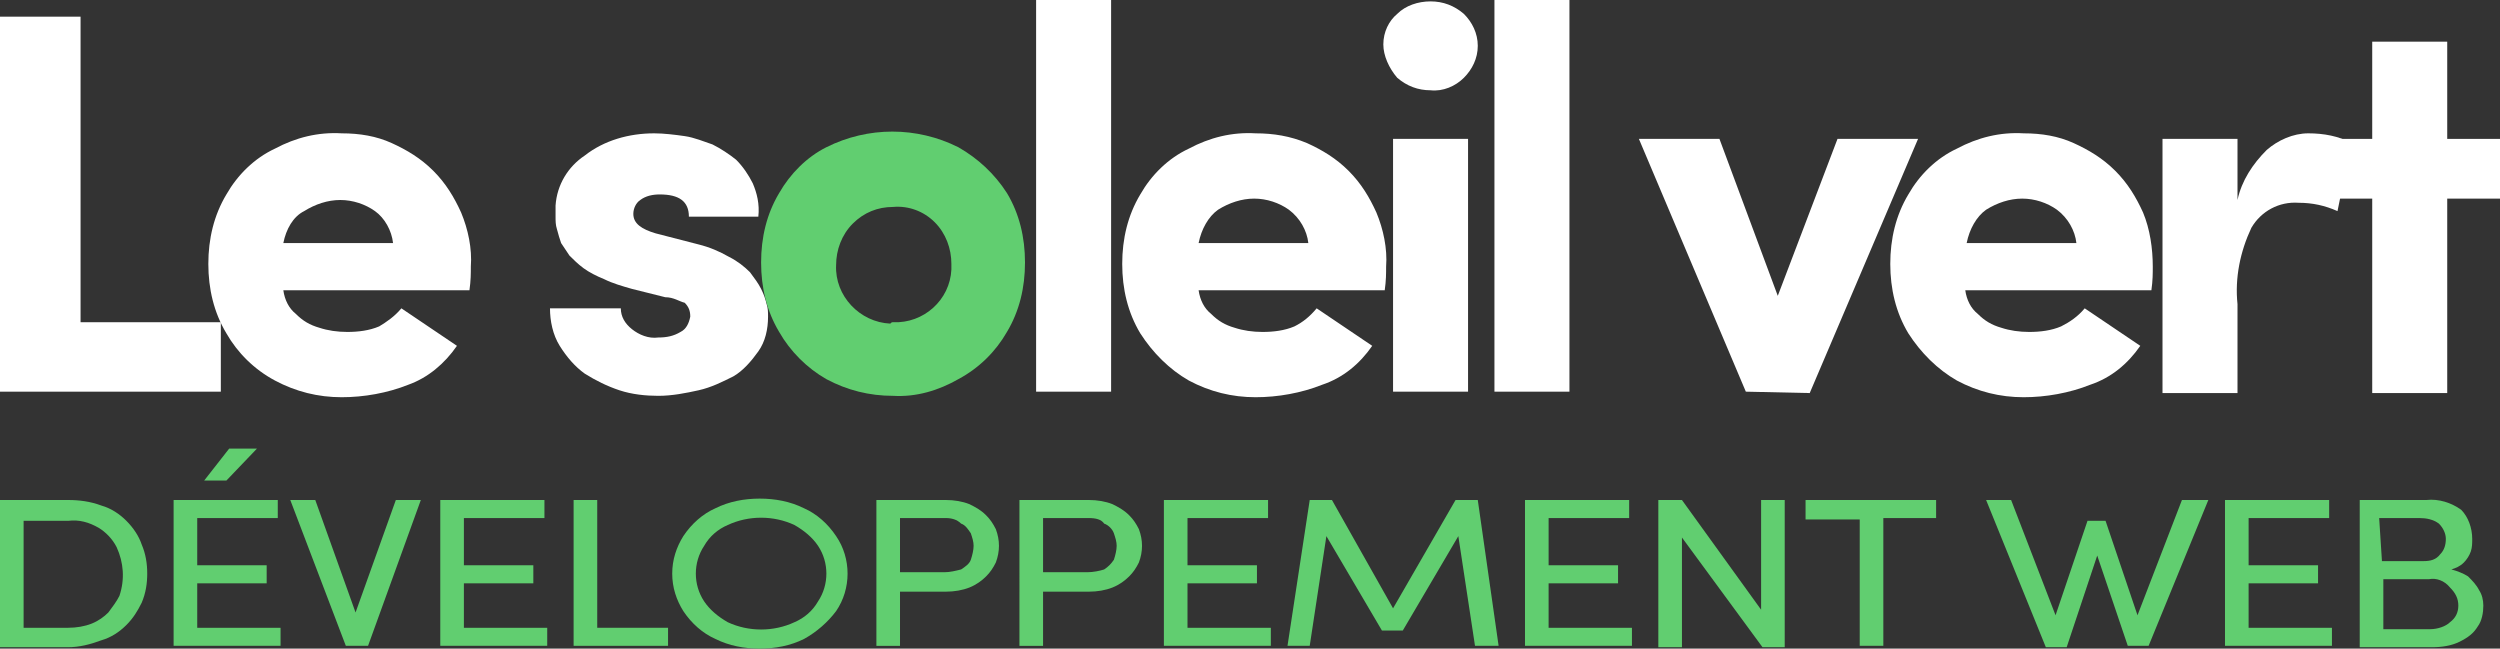 <?xml version="1.0" encoding="utf-8"?>
<!-- Generator: Adobe Illustrator 24.0.2, SVG Export Plug-In . SVG Version: 6.00 Build 0)  -->
<svg version="1.1" id="Calque_1" xmlns="http://www.w3.org/2000/svg" xmlns:xlink="http://www.w3.org/1999/xlink" x="0px" y="0px"
	 viewBox="0 0 180 46.7" style="enable-background:new 0 0 180 46.7;" xml:space="preserve">
<rect x="0" y="0" width="180" height="46.7" fill="#333333" stroke="none"/>
<style type="text/css">
	.st0{fill:#61CE70;}
	.st1{fill:#FFFFFF;}
</style>
<title>Fichier 8</title>
<g id="Calque_2_1_">
	<g id="header">
		<path class="st0" d="M4.9,46.6H0V36h4.9c0.8,0,1.6,0.1,2.4,0.4C8,36.6,8.6,37,9.1,37.5c0.5,0.5,0.9,1.1,1.1,1.7
			c0.3,0.7,0.4,1.4,0.4,2.1c0,0.7-0.1,1.4-0.4,2.1C9.9,44,9.6,44.5,9.1,45c-0.5,0.5-1.1,0.9-1.8,1.1C6.5,46.4,5.7,46.6,4.9,46.6z
			 M1.7,45.2h3.2c0.6,0,1.2-0.1,1.7-0.3c0.5-0.2,0.9-0.5,1.2-0.8c0.3-0.4,0.6-0.8,0.8-1.2c0.4-1.2,0.3-2.4-0.2-3.5
			c-0.3-0.6-0.8-1.1-1.3-1.4c-0.7-0.4-1.4-0.6-2.2-0.5H1.7V45.2z"/>
		<path class="st0" d="M12.5,36H20v1.3h-5.8v3.4h5V42h-5v3.2h6v1.3h-7.7V36z M18.5,32.3l-2.2,2.3h-1.6l1.8-2.3H18.5z"/>
		<path class="st0" d="M22.7,36l2.9,8.1l2.9-8.1h1.8l-3.8,10.5h-1.6L20.9,36H22.7z"/>
		<path class="st0" d="M31.7,36h7.5v1.3h-5.8v3.4h5V42h-5v3.2h6v1.3h-7.7V36z"/>
		<path class="st0" d="M41.3,36H43v9.2h5.1v1.3h-6.8V36z"/>
		<path class="st0" d="M48.4,41.3c0-1,0.3-1.9,0.8-2.7c0.6-0.9,1.4-1.6,2.3-2c1-0.5,2.1-0.7,3.2-0.7c1.1,0,2.2,0.2,3.2,0.7
			c0.9,0.4,1.7,1.1,2.3,2c1.1,1.6,1.1,3.8,0,5.4c-0.6,0.8-1.4,1.5-2.3,2c-1,0.5-2.1,0.7-3.2,0.7c-1.1,0-2.2-0.2-3.2-0.7
			c-0.9-0.4-1.7-1.1-2.3-2C48.7,43.2,48.4,42.3,48.4,41.3z M50.1,41.3c0,0.7,0.2,1.4,0.6,2c0.4,0.6,1,1.1,1.7,1.5
			c1.5,0.7,3.3,0.7,4.8,0c0.7-0.3,1.3-0.8,1.7-1.5c0.4-0.6,0.6-1.3,0.6-2c0-0.7-0.2-1.4-0.6-2c-0.4-0.6-1-1.1-1.7-1.5
			c-1.5-0.7-3.3-0.7-4.8,0c-0.7,0.3-1.3,0.8-1.7,1.5C50.3,39.9,50.1,40.6,50.1,41.3z"/>
		<path class="st0" d="M63.1,36h5c0.6,0,1.2,0.1,1.7,0.3c0.4,0.2,0.8,0.4,1.2,0.8c0.3,0.3,0.5,0.6,0.7,1c0.3,0.8,0.3,1.6,0,2.4
			c-0.2,0.4-0.4,0.7-0.7,1c-0.3,0.3-0.7,0.6-1.2,0.8c-0.5,0.2-1.1,0.3-1.7,0.3h-3.3v3.9h-1.7V36z M68.1,37.3h-3.3v3.9H68
			c0.4,0,0.8-0.1,1.2-0.2c0.3-0.2,0.6-0.4,0.7-0.7c0.1-0.3,0.2-0.7,0.2-1c0-0.3-0.1-0.6-0.2-0.9c-0.2-0.3-0.4-0.6-0.7-0.7
			C68.9,37.4,68.5,37.3,68.1,37.3L68.1,37.3z"/>
		<path class="st0" d="M73.4,36h5c0.6,0,1.2,0.1,1.7,0.3c0.4,0.2,0.8,0.4,1.2,0.8c0.3,0.3,0.5,0.6,0.7,1c0.3,0.8,0.3,1.6,0,2.4
			c-0.2,0.4-0.4,0.7-0.7,1c-0.3,0.3-0.7,0.6-1.2,0.8c-0.5,0.2-1.1,0.3-1.7,0.3h-3.3v3.9h-1.7V36z M78.4,37.3h-3.3v3.9h3.2
			c0.4,0,0.9-0.1,1.2-0.2c0.3-0.2,0.5-0.4,0.7-0.7c0.1-0.3,0.2-0.7,0.2-1c0-0.3-0.1-0.6-0.2-0.9c-0.1-0.3-0.4-0.6-0.7-0.7
			C79.3,37.4,78.9,37.3,78.4,37.3L78.4,37.3z"/>
		<path class="st0" d="M83.8,36h7.5v1.3h-5.8v3.4h5V42h-5v3.2h6v1.3h-7.7V36z"/>
		<path class="st0" d="M100.3,43.8l4.5-7.8h1.6l1.5,10.5h-1.7l-1.2-7.9l-4,6.8h-1.5l-4-6.8l-1.2,7.9h-1.6L94.3,36h1.6L100.3,43.8z"
			/>
		<path class="st0" d="M109.8,36h7.5v1.3h-5.8v3.4h5V42h-5v3.2h6v1.3h-7.7L109.8,36z"/>
		<path class="st0" d="M128.5,46.6h-1.6l-5.8-7.9v7.9h-1.7V36h1.7l5.7,7.9V36h1.7V46.6z"/>
		<path class="st0" d="M130,36h9.4v1.3h-3.8v9.2h-1.7v-9.1H130V36z"/>
		<path class="st0" d="M157.1,36h1.9l-4.3,10.5h-1.5L151,40l-2.2,6.6h-1.5L143,36h1.8l3.2,8.3l2.3-6.8h1.3l2.3,6.8L157.1,36z"/>
		<path class="st0" d="M160.2,36h7.5v1.3h-5.8v3.4h5V42h-5v3.2h6v1.3h-7.7L160.2,36z"/>
		<path class="st0" d="M178,38.8c0,0.3,0,0.6-0.1,0.9c-0.1,0.3-0.3,0.6-0.5,0.8c-0.3,0.3-0.6,0.4-0.9,0.5c0.4,0.1,0.9,0.3,1.2,0.5
			c0.3,0.3,0.6,0.6,0.8,1c0.2,0.3,0.3,0.7,0.3,1.1c0,0.5-0.1,1.1-0.4,1.5c-0.3,0.5-0.7,0.8-1.3,1.1c-0.6,0.3-1.3,0.4-2,0.4h-5.2V36
			h4.8c0.9-0.1,1.8,0.2,2.5,0.7C177.7,37.2,178,38,178,38.8z M171.5,40.4h3c0.5,0,0.9-0.1,1.2-0.5c0.3-0.3,0.4-0.7,0.4-1.1
			c0-0.4-0.2-0.8-0.5-1.1c-0.4-0.3-0.9-0.4-1.4-0.4h-2.9L171.5,40.4z M174.9,41.7h-3.3v3.6h3.4c0.5,0,1.1-0.2,1.4-0.5
			c0.4-0.3,0.6-0.7,0.6-1.2c0-0.5-0.2-0.9-0.6-1.3C176,41.8,175.4,41.6,174.9,41.7L174.9,41.7z"/>
		<path class="st1" d="M0,28.2v-27h5.8v22h10.1v5L0,28.2z"/>
		<path class="st1" d="M28.9,22.2l4,2.7c-0.9,1.3-2.1,2.3-3.5,2.8c-1.5,0.6-3.2,0.9-4.8,0.9c-1.7,0-3.3-0.4-4.8-1.2
			c-1.5-0.8-2.7-2-3.5-3.4c-0.9-1.5-1.3-3.2-1.3-5c0-1.8,0.4-3.5,1.3-5c0.8-1.4,2-2.6,3.5-3.3c1.5-0.8,3.1-1.2,4.8-1.1
			c1.3,0,2.5,0.2,3.6,0.7c1.1,0.5,2.1,1.1,3,2c0.9,0.9,1.5,1.9,2,3c0.5,1.2,0.8,2.6,0.7,3.9c0,0.5,0,1-0.1,1.7H20.4
			c0.1,0.7,0.4,1.3,0.9,1.7c0.5,0.5,1,0.8,1.7,1c0.6,0.2,1.3,0.3,2,0.3c0.8,0,1.6-0.1,2.3-0.4C27.8,23.2,28.4,22.8,28.9,22.2z
			 M20.4,17.5h7.9c-0.1-0.9-0.6-1.8-1.3-2.3c-0.7-0.5-1.6-0.8-2.5-0.8c-0.9,0-1.8,0.3-2.6,0.8C21.1,15.6,20.6,16.5,20.4,17.5z"/>
		<path class="st1" d="M47.9,21.4l-2.4-0.6c-0.7-0.2-1.4-0.4-2-0.7c-0.5-0.2-1.1-0.5-1.5-0.8c-0.4-0.3-0.7-0.6-1-0.9
			c-0.2-0.3-0.4-0.6-0.6-0.9c-0.1-0.3-0.2-0.6-0.3-1c-0.1-0.3-0.1-0.6-0.1-0.9c0-0.2,0-0.4,0-0.8c0.1-1.5,0.9-2.8,2.1-3.6
			c1.4-1.1,3.2-1.6,5-1.6c0.7,0,1.5,0.1,2.2,0.2c0.7,0.1,1.4,0.4,2,0.6c0.6,0.3,1.2,0.7,1.7,1.1c0.5,0.5,0.9,1.1,1.2,1.7
			c0.3,0.7,0.5,1.5,0.4,2.4h-5c0-1.1-0.7-1.6-2.1-1.6c-0.5,0-1,0.1-1.4,0.4c-0.3,0.2-0.5,0.6-0.5,1c0,0.7,0.6,1.1,1.6,1.4l3.1,0.8
			c0.8,0.2,1.5,0.5,2.2,0.9c0.6,0.3,1.1,0.7,1.5,1.1c0.3,0.4,0.6,0.8,0.8,1.2c0.2,0.4,0.3,0.7,0.4,1.1c0.1,0.3,0.1,0.6,0.1,0.9
			c0,0.9-0.2,1.8-0.7,2.5c-0.5,0.7-1.1,1.4-1.8,1.8c-0.8,0.4-1.6,0.8-2.5,1c-0.9,0.2-1.9,0.4-2.9,0.4c-0.9,0-1.9-0.1-2.8-0.4
			c-0.9-0.3-1.7-0.7-2.5-1.2c-0.7-0.5-1.3-1.2-1.8-2c-0.5-0.8-0.7-1.8-0.7-2.7h5.1c0,0.6,0.3,1.1,0.8,1.5c0.5,0.4,1.2,0.7,1.9,0.6
			c0.6,0,1.1-0.1,1.6-0.4c0.4-0.2,0.6-0.6,0.7-1.1c0-0.4-0.1-0.7-0.4-1C48.9,21.7,48.5,21.4,47.9,21.4z"/>
		<path class="st0" d="M64.3,28.5c-1.7,0-3.3-0.4-4.8-1.2c-1.4-0.8-2.6-2-3.4-3.4c-0.9-1.5-1.3-3.2-1.3-5c0-1.8,0.4-3.5,1.3-5
			c0.8-1.4,2-2.6,3.4-3.3c3-1.5,6.5-1.5,9.5,0c1.4,0.8,2.6,1.9,3.5,3.3c0.9,1.5,1.3,3.2,1.3,5c0,1.8-0.4,3.5-1.3,5
			c-0.8,1.4-2,2.6-3.5,3.4C67.6,28.1,66,28.6,64.3,28.5z M64.3,23.2c2.2,0.1,4.1-1.6,4.2-3.8c0-0.1,0-0.3,0-0.4c0-1.1-0.4-2.2-1.2-3
			c-0.8-0.8-1.9-1.2-3-1.1c-1.1,0-2.1,0.4-2.9,1.2c-0.8,0.8-1.2,1.9-1.2,3c-0.1,2.2,1.7,4.1,3.9,4.2C64.2,23.2,64.2,23.2,64.3,23.2
			L64.3,23.2z"/>
		<path class="st1" d="M74.6,0h5.4v28.2h-5.4V0z"/>
		<path class="st1" d="M94.8,22.2l4,2.7c-0.9,1.3-2.1,2.3-3.6,2.8c-1.5,0.6-3.2,0.9-4.8,0.9c-1.7,0-3.3-0.4-4.8-1.2
			c-1.4-0.8-2.6-2-3.5-3.4c-0.9-1.5-1.3-3.2-1.3-5c0-1.8,0.4-3.5,1.3-5c0.8-1.4,2-2.6,3.5-3.3c1.5-0.8,3.1-1.2,4.8-1.1
			c1.3,0,2.5,0.2,3.7,0.7c1.1,0.5,2.1,1.1,3,2c0.9,0.9,1.5,1.9,2,3c0.5,1.2,0.8,2.6,0.7,3.9c0,0.5,0,1-0.1,1.7H86.3
			c0.1,0.7,0.4,1.3,0.9,1.7c0.5,0.5,1,0.8,1.7,1c0.6,0.2,1.3,0.3,2,0.3c0.8,0,1.6-0.1,2.3-0.4C93.8,23.2,94.3,22.8,94.8,22.2z
			 M86.3,17.5h7.9c-0.1-0.9-0.6-1.8-1.4-2.4c-0.7-0.5-1.6-0.8-2.5-0.8c-0.9,0-1.8,0.3-2.6,0.8C87,15.6,86.5,16.5,86.3,17.5z"/>
		<path class="st1" d="M99.6,3.2c0-0.9,0.4-1.7,1-2.2c0.6-0.6,1.5-0.9,2.4-0.9c0.9,0,1.7,0.3,2.4,0.9c0.6,0.6,1,1.4,1,2.3
			c0,0.9-0.4,1.7-1,2.3c-0.6,0.6-1.5,1-2.4,0.9c-0.9,0-1.7-0.3-2.4-0.9C100,4.9,99.6,4,99.6,3.2z M105.7,10v18.2h-5.4V10H105.7z"/>
		<path class="st1" d="M107.6,0h5.4v28.2h-5.4V0z"/>
		<path class="st1" d="M125.7,28.2L118,10h5.8l4.2,11.3l4.3-11.3h5.8l-7.8,18.3L125.7,28.2z"/>
		<path class="st1" d="M150.1,22.2l4,2.7c-0.9,1.3-2.1,2.3-3.6,2.8c-1.5,0.6-3.2,0.9-4.8,0.9c-1.7,0-3.3-0.4-4.8-1.2
			c-1.4-0.8-2.6-2-3.5-3.4c-0.9-1.5-1.3-3.2-1.3-5c0-1.8,0.4-3.5,1.3-5c0.8-1.4,2-2.6,3.5-3.3c1.5-0.8,3.1-1.2,4.8-1.1
			c1.3,0,2.5,0.2,3.6,0.7c1.1,0.5,2.1,1.1,3,2c0.9,0.9,1.5,1.9,2,3c0.5,1.2,0.7,2.6,0.7,3.9c0,0.5,0,1-0.1,1.7h-13.4
			c0.1,0.7,0.4,1.3,0.9,1.7c0.5,0.5,1,0.8,1.7,1c0.6,0.2,1.3,0.3,2,0.3c0.8,0,1.6-0.1,2.3-0.4C149,23.2,149.6,22.8,150.1,22.2z
			 M141.6,17.5h7.9c-0.1-0.9-0.6-1.8-1.4-2.4c-0.7-0.5-1.6-0.8-2.5-0.8c-0.9,0-1.8,0.3-2.6,0.8C142.3,15.6,141.8,16.5,141.6,17.5z"
			/>
		<path class="st1" d="M161.1,21.9v6.4h-5.4V10h5.4v4.4c0.3-1.4,1.1-2.6,2.1-3.6c0.8-0.7,1.9-1.2,3-1.2c1.1,0,2.2,0.2,3.1,0.7
			l-1,4.9c-0.9-0.4-1.8-0.6-2.8-0.6c-1.4-0.1-2.7,0.6-3.4,1.8C161.3,18.1,160.9,20,161.1,21.9z"/>
		<path class="st1" d="M176.2,10h3.8v4.3h-3.8v14h-5.4v-14h-3.3V10h3.3V3h5.4V10z"/>
	</g>
</g>
</svg>
